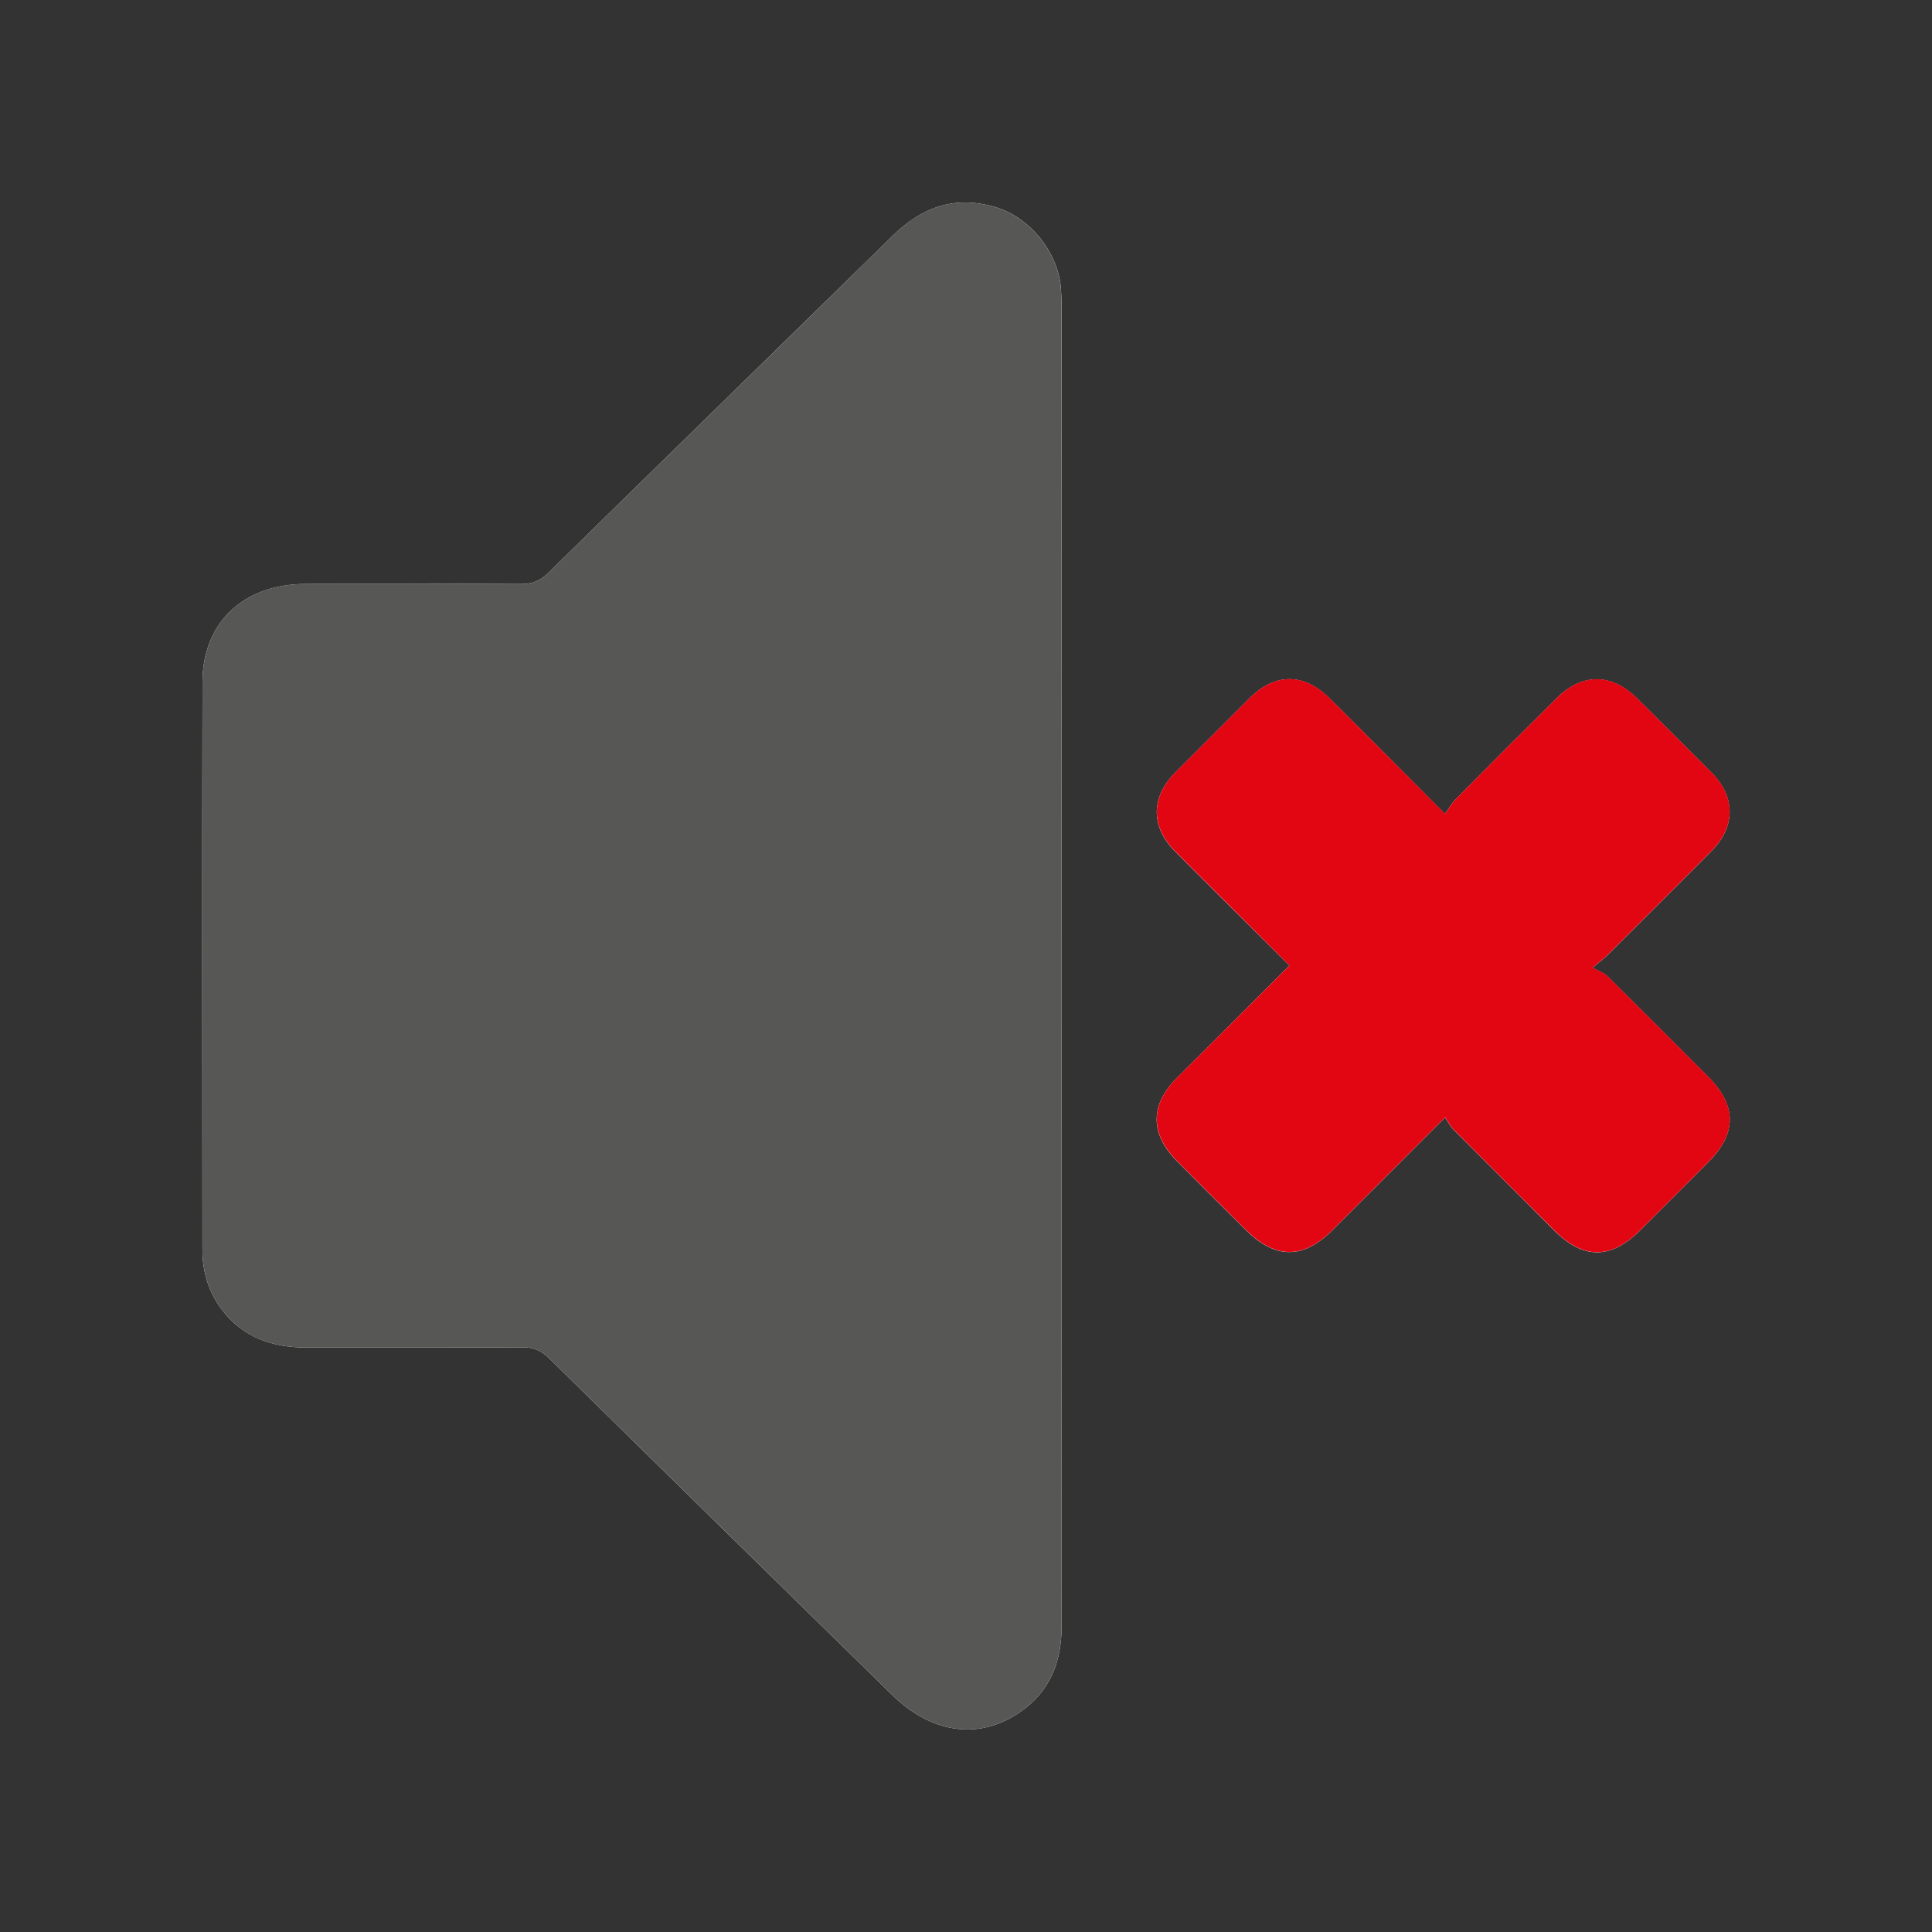 <?xml version="1.0" encoding="utf-8"?>
<!-- Generator: Adobe Illustrator 25.4.1, SVG Export Plug-In . SVG Version: 6.00 Build 0)  -->
<svg version="1.1" id="Layer_1" xmlns="http://www.w3.org/2000/svg" xmlns:xlink="http://www.w3.org/1999/xlink" x="0px" y="0px"
	 viewBox="0 0 28.3 28.3" style="enable-background:new 0 0 28.3 28.3;" xml:space="preserve">
<rect x="0" y="0" width="28.3" height="28.3" fill="#333333" stroke="none"/>
<style type="text/css">
	.st0{fill:#FFFFFF;}
	.st1{fill:#575756;}
	.st2{fill:#E20613;}
</style>
<g>
	<path class="st0" d="M15.549,14.136c0-3.194,0-6.388,0-9.581c0-0.107,0-0.214-0.008-0.32c-0.037-0.538-0.455-1.054-0.966-1.203
		c-0.585-0.171-1.068,0-1.492,0.415c-1.685,1.651-3.375,3.298-5.058,4.951C7.906,8.513,7.789,8.556,7.627,8.555
		C6.573,8.549,5.519,8.548,4.465,8.554C3.563,8.559,2.968,9.123,2.966,9.988c-0.006,2.773-0.003,5.547-0.001,8.32
		c0,0.322,0.091,0.621,0.287,0.879c0.31,0.408,0.742,0.552,1.238,0.552c1.054-0.001,2.108,0.003,3.162-0.004
		c0.164-0.001,0.278,0.049,0.393,0.163c1.672,1.646,3.348,3.289,5.025,4.931c0.522,0.511,1.15,0.647,1.713,0.346
		c0.53-0.283,0.768-0.747,0.767-1.345C15.548,20.599,15.549,17.368,15.549,14.136z M18.888,14.143
		c-0.564,0.563-1.106,1.103-1.647,1.644c-0.396,0.397-0.397,0.82-0.004,1.218c0.335,0.339,0.673,0.676,1.012,1.012
		c0.436,0.432,0.839,0.432,1.271,0c0.537-0.536,1.073-1.074,1.647-1.648c0.044,0.064,0.076,0.129,0.124,0.177
		c0.491,0.494,0.984,0.986,1.476,1.479c0.426,0.426,0.825,0.426,1.255,0c0.334-0.331,0.666-0.665,0.998-0.998
		c0.423-0.425,0.424-0.83,0-1.255c-0.492-0.493-0.984-0.986-1.479-1.476c-0.048-0.047-0.121-0.069-0.213-0.119
		c0.122-0.104,0.177-0.145,0.226-0.194c0.507-0.505,1.014-1.009,1.517-1.518c0.354-0.358,0.352-0.792,0-1.146
		c-0.363-0.365-0.727-0.728-1.093-1.09c-0.373-0.37-0.802-0.372-1.174-0.004c-0.495,0.49-0.987,0.983-1.477,1.478
		c-0.061,0.061-0.104,0.14-0.161,0.22c-0.592-0.593-1.138-1.147-1.691-1.694c-0.38-0.376-0.799-0.373-1.174,0.001
		c-0.36,0.359-0.719,0.718-1.078,1.078c-0.366,0.367-0.372,0.795-0.014,1.16c0.255,0.26,0.514,0.515,0.772,0.773
		C18.278,13.536,18.575,13.831,18.888,14.143z"/>
	<path class="st1" d="M15.549,14.136c0,3.231-0.001,6.463,0.001,9.694c0,0.598-0.237,1.062-0.767,1.345
		c-0.563,0.301-1.191,0.165-1.713-0.346c-1.676-1.642-3.352-3.285-5.025-4.931c-0.116-0.114-0.23-0.164-0.393-0.163
		c-1.054,0.007-2.108,0.003-3.162,0.004c-0.496,0.001-0.928-0.143-1.238-0.552c-0.196-0.258-0.286-0.557-0.287-0.879
		c-0.002-2.773-0.005-5.547,0.001-8.32c0.002-0.866,0.597-1.429,1.499-1.435c1.054-0.006,2.108-0.004,3.162,0.002
		c0.162,0.001,0.279-0.042,0.397-0.157c1.684-1.653,3.373-3.299,5.058-4.951c0.424-0.416,0.908-0.586,1.492-0.415
		c0.511,0.149,0.929,0.664,0.966,1.203c0.007,0.106,0.008,0.213,0.008,0.32C15.549,7.749,15.549,10.942,15.549,14.136z"/>
	<path class="st2" d="M18.888,14.143c-0.313-0.312-0.61-0.608-0.906-0.904c-0.258-0.257-0.517-0.513-0.772-0.773
		c-0.358-0.365-0.352-0.793,0.014-1.16c0.359-0.36,0.718-0.719,1.078-1.078c0.374-0.373,0.794-0.377,1.174-0.001
		c0.552,0.548,1.099,1.101,1.691,1.694c0.057-0.079,0.1-0.158,0.161-0.22c0.49-0.495,0.982-0.988,1.477-1.478
		c0.372-0.368,0.801-0.366,1.174,0.004c0.365,0.362,0.73,0.726,1.093,1.09c0.352,0.354,0.354,0.787,0,1.146
		c-0.503,0.509-1.011,1.013-1.517,1.518c-0.048,0.048-0.104,0.09-0.226,0.194c0.092,0.05,0.165,0.071,0.213,0.119
		c0.495,0.49,0.987,0.983,1.479,1.476c0.424,0.425,0.424,0.83,0,1.255c-0.332,0.334-0.664,0.667-0.998,0.998
		c-0.43,0.427-0.829,0.426-1.255,0c-0.493-0.492-0.986-0.984-1.476-1.479c-0.048-0.048-0.08-0.113-0.124-0.177
		c-0.574,0.575-1.11,1.112-1.647,1.648c-0.432,0.432-0.835,0.432-1.271,0c-0.339-0.336-0.676-0.673-1.012-1.012
		c-0.393-0.398-0.391-0.821,0.004-1.218C17.781,15.246,18.324,14.706,18.888,14.143z"/>
</g>
</svg>
